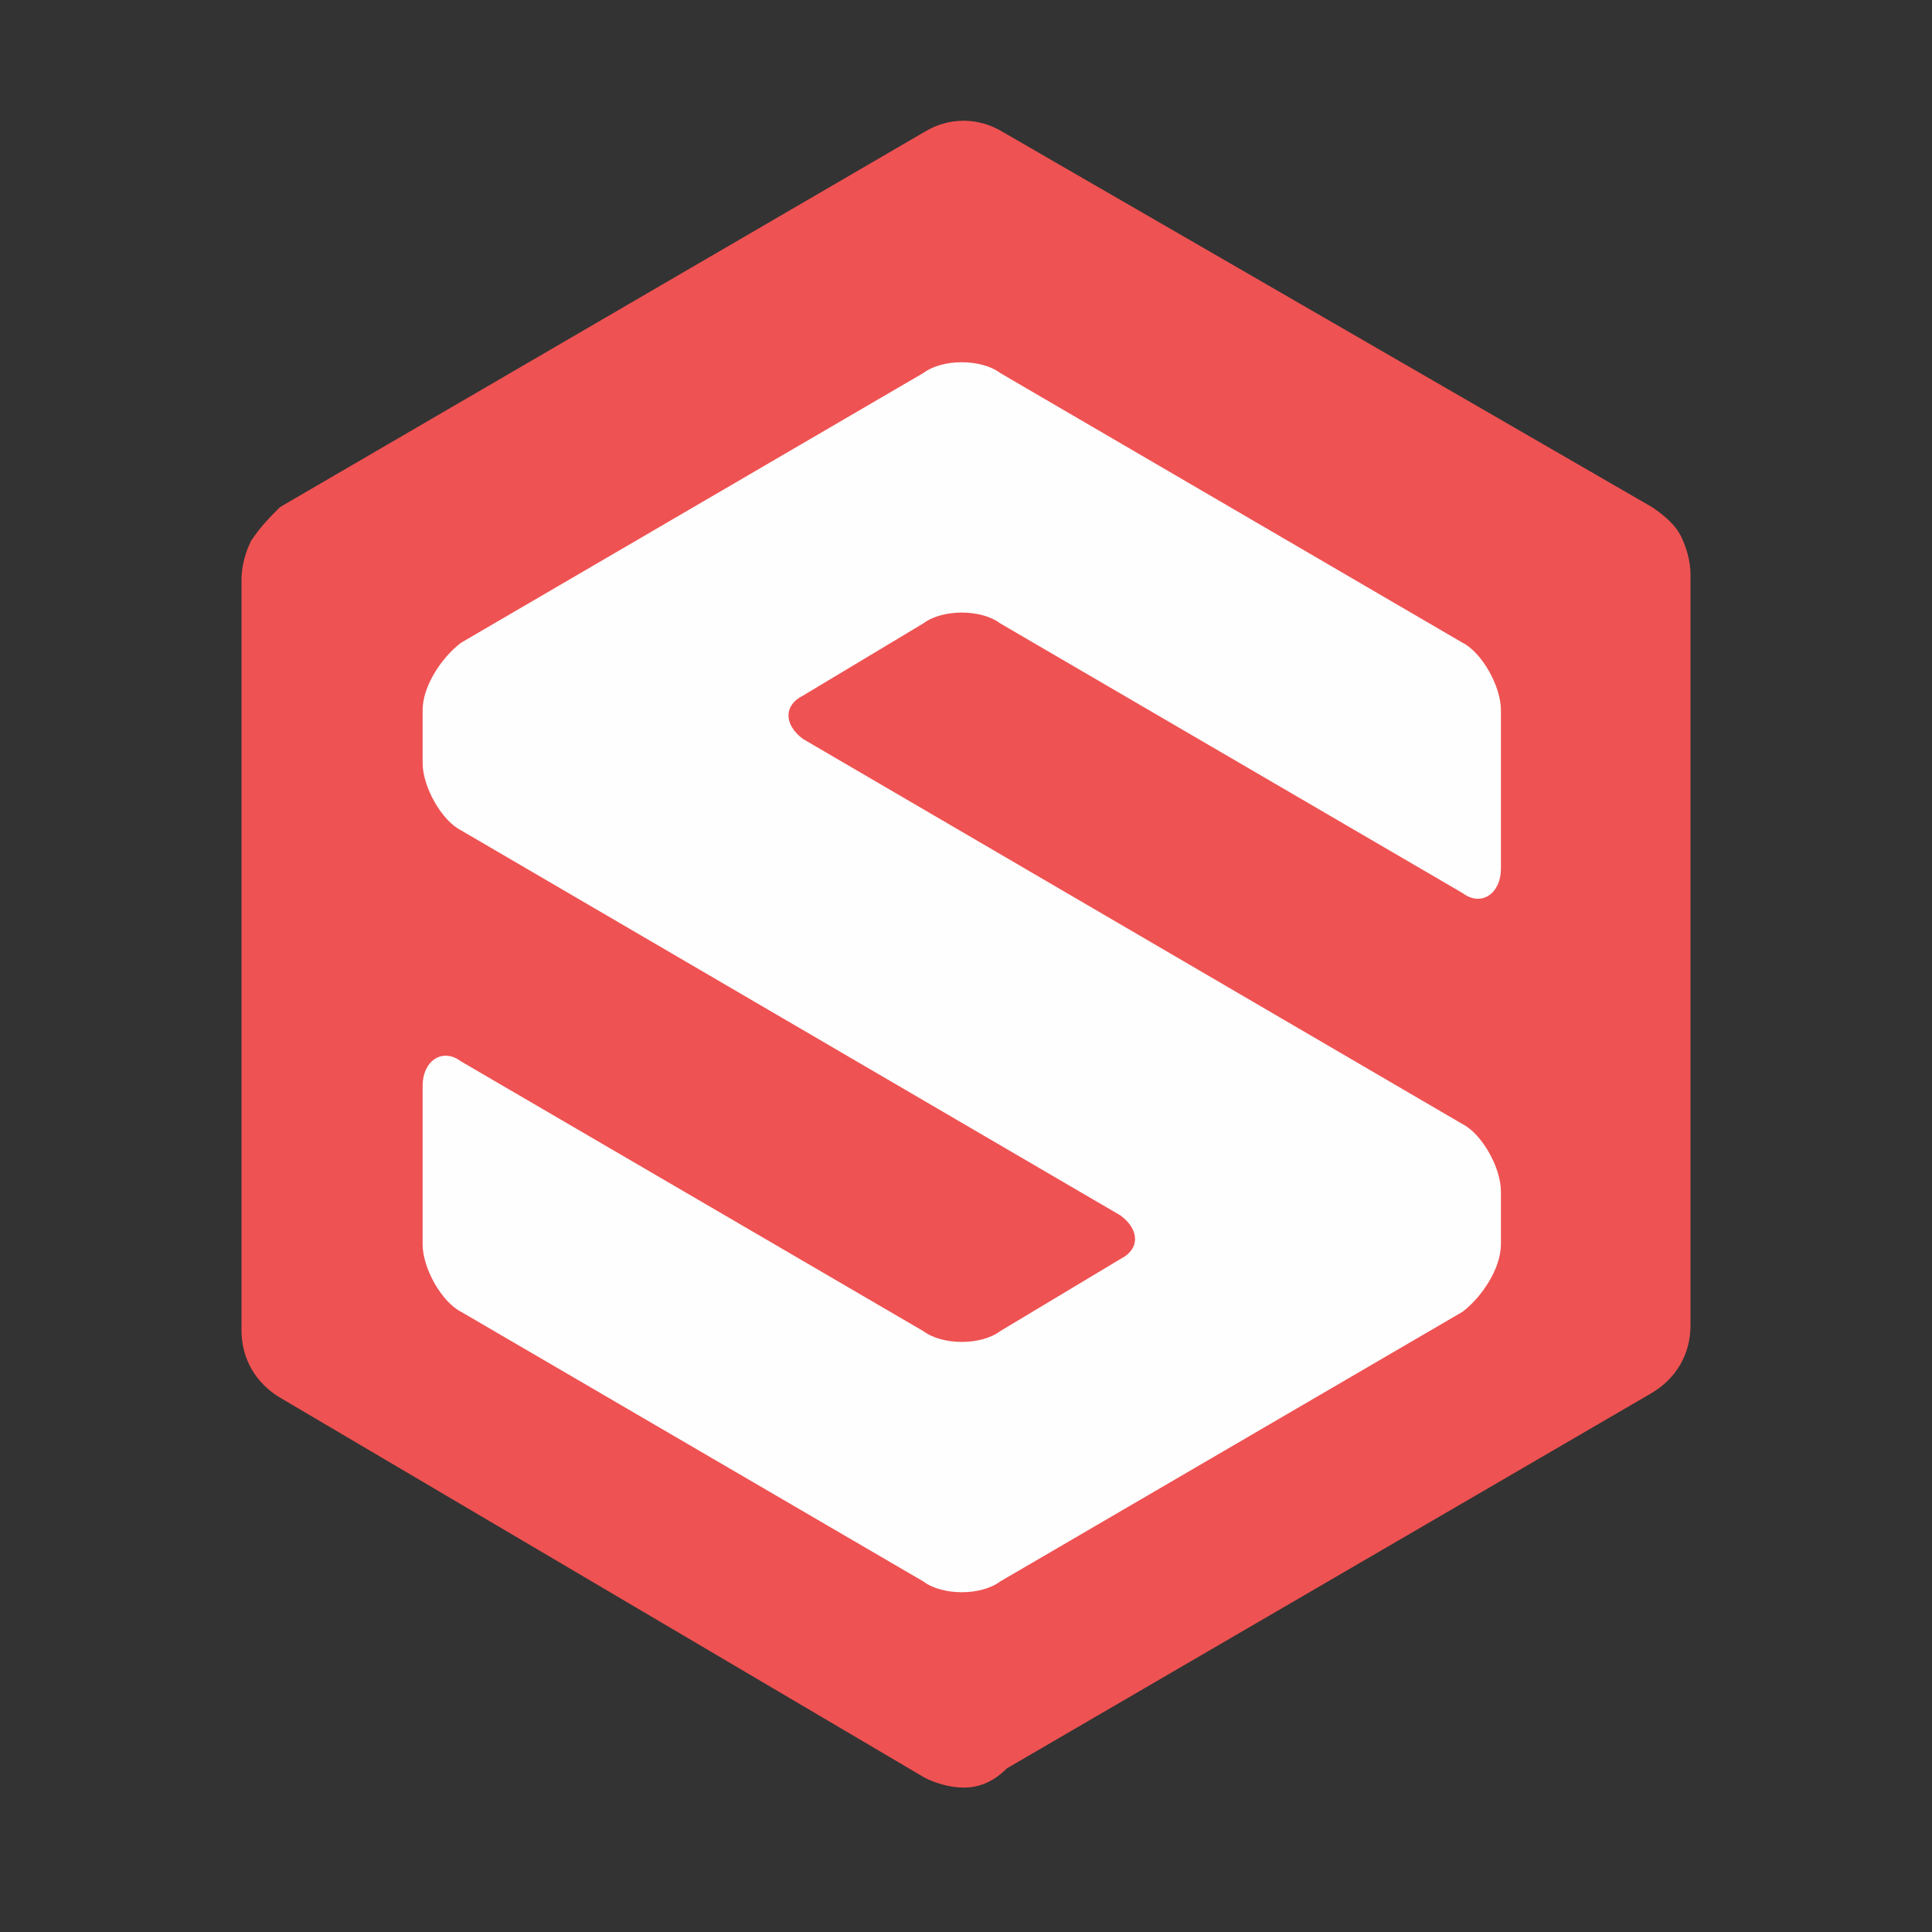 <svg width="32" height="32" viewBox="0 0 32 32" fill="none" xmlns="http://www.w3.org/2000/svg">
<rect x="0" y="0" width="32" height="32" fill="#333333" stroke="none"/>
<path fill-rule="evenodd" clip-rule="evenodd" d="M15.96 29.608C15.721 29.608 15.482 29.528 15.322 29.448L4.638 23.149C4.239 22.91 4 22.512 4 22.033V9.595C4 9.355 4.08 9.116 4.159 8.957C4.319 8.718 4.478 8.558 4.638 8.399L15.322 2.179C15.721 1.94 16.199 1.94 16.598 2.179L27.362 8.399C27.601 8.558 27.761 8.718 27.84 8.877C27.92 9.037 28 9.276 28 9.515V21.953C28 22.432 27.761 22.831 27.362 23.07L16.678 29.289C16.439 29.528 16.199 29.608 15.96 29.608Z" fill="#EF5252"/>
<path fill-rule="evenodd" clip-rule="evenodd" d="M7 12.638C7 13.037 7.319 13.595 7.638 13.754L18.561 20.133C18.88 20.372 18.88 20.691 18.561 20.851L16.568 22.047C16.249 22.286 15.611 22.286 15.292 22.047L7.638 17.581C7.319 17.342 7 17.581 7 17.98V20.611C7 21.01 7.319 21.568 7.638 21.728L15.292 26.193C15.611 26.432 16.249 26.432 16.568 26.193L24.223 21.728C24.541 21.488 24.86 21.01 24.86 20.611V19.734C24.86 19.335 24.541 18.777 24.223 18.618L13.299 12.239C12.98 12 12.98 11.681 13.299 11.522L15.292 10.326C15.611 10.086 16.249 10.086 16.568 10.326L24.223 14.791C24.541 15.03 24.86 14.791 24.86 14.392V11.761C24.86 11.362 24.541 10.804 24.223 10.645L16.568 6.179C16.249 5.94 15.611 5.94 15.292 6.179L7.638 10.645C7.319 10.884 7 11.362 7 11.761V12.638Z" fill="#FEFEFE"/>
</svg>
